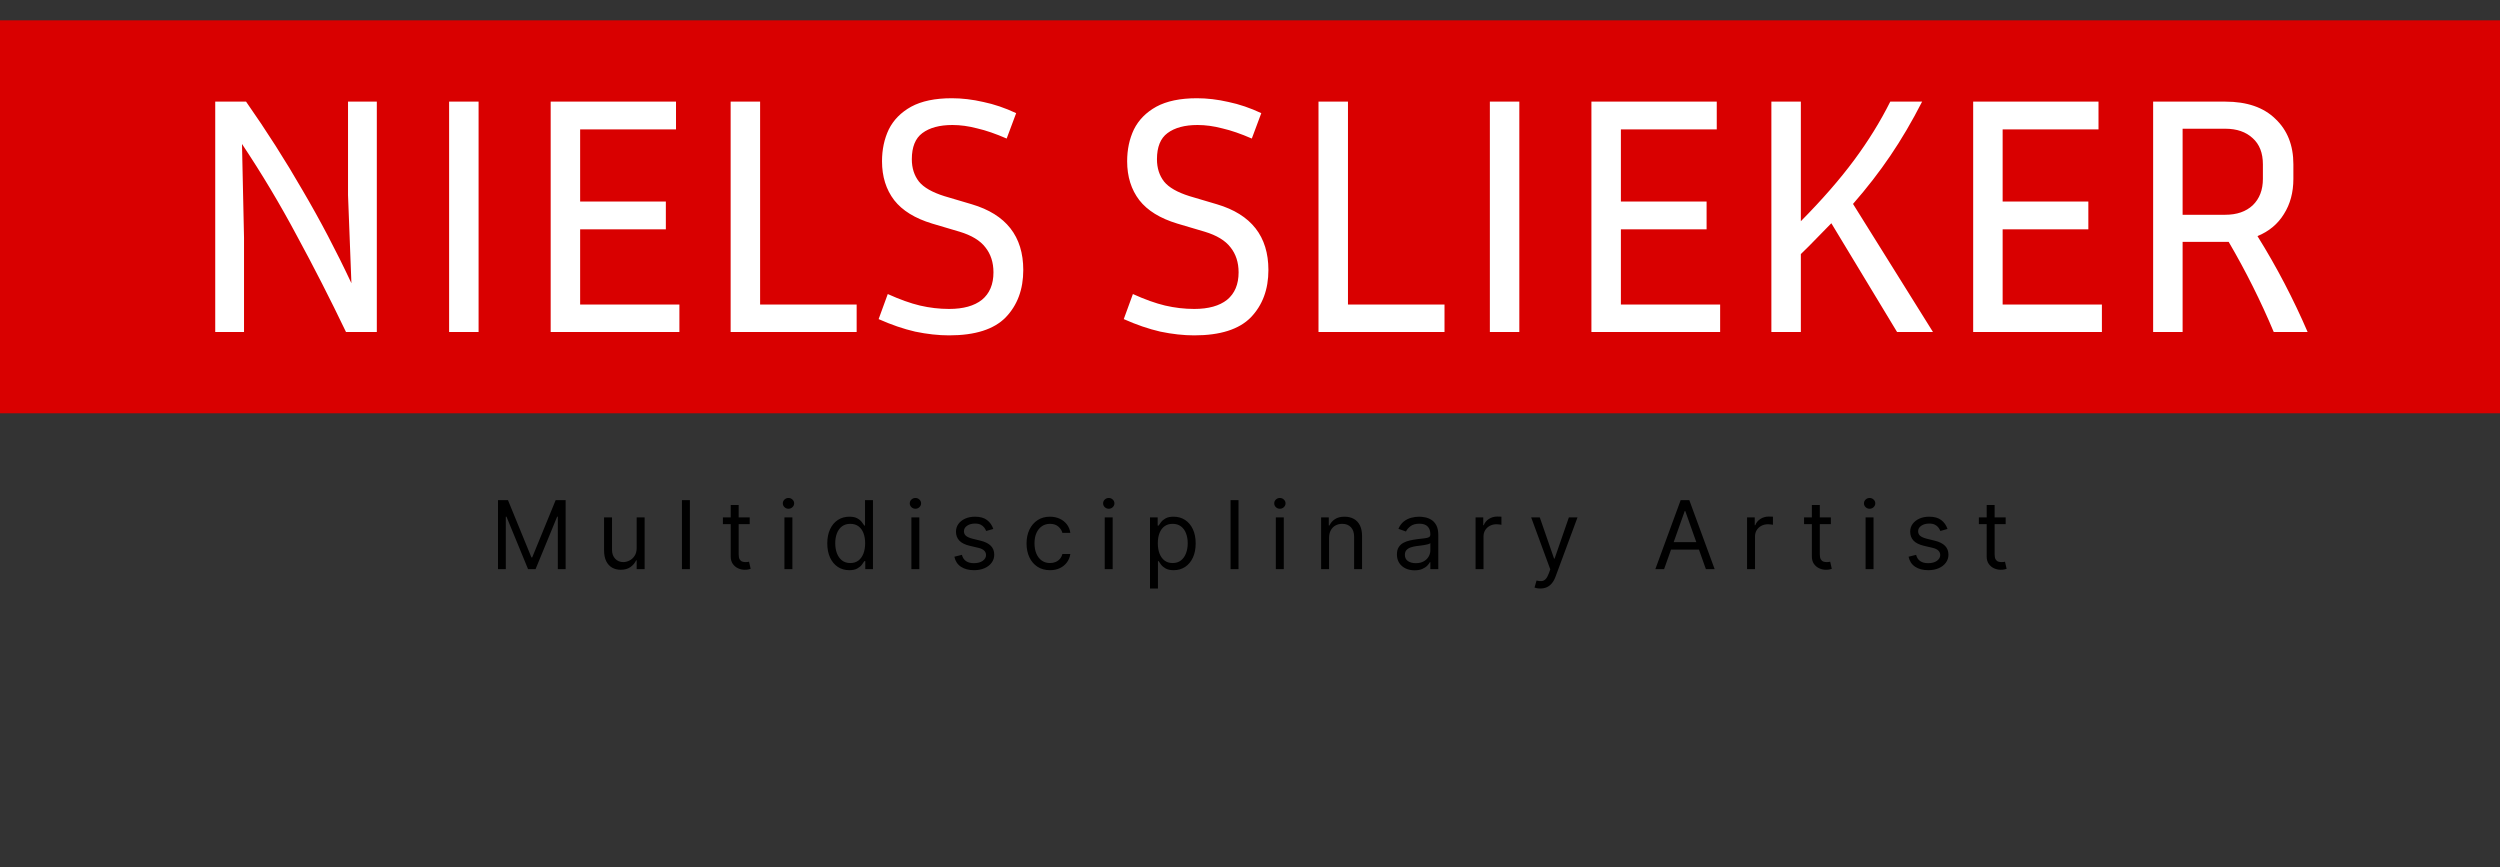 <svg width="369" height="128" viewBox="0 0 369 128" fill="none" xmlns="http://www.w3.org/2000/svg">
<rect x="0" y="0" width="369" height="128" fill="#333333" stroke="none"/>
<rect y="3" width="369" height="58" fill="#D90000"/>
<path d="M31.768 49V15H36.318C39.351 19.333 42.134 23.7 44.668 28.1C47.234 32.467 49.634 37.033 51.868 41.8L51.368 28.8V15H55.618V49H51.068C48.734 44.133 46.318 39.4 43.818 34.8C41.351 30.167 38.651 25.65 35.718 21.25L36.018 35.1V49H31.768ZM70.639 49H66.289V15H70.639V49ZM100.279 44.95V49H81.279V15H99.779V19.1H85.629V29.75H98.279V33.85H85.629V44.95H100.279ZM126.442 44.95V49H107.842V15H112.192V44.95H126.442ZM140.085 45.6C142.185 45.6 143.802 45.15 144.935 44.25C146.068 43.317 146.635 41.967 146.635 40.2C146.635 38.733 146.235 37.5 145.435 36.5C144.668 35.5 143.402 34.733 141.635 34.2L137.585 33C135.052 32.233 133.185 31.083 131.985 29.55C130.785 27.983 130.185 26.067 130.185 23.8C130.185 22.067 130.518 20.5 131.185 19.1C131.885 17.7 132.985 16.583 134.485 15.75C136.018 14.917 138.018 14.5 140.485 14.5C141.985 14.5 143.535 14.683 145.135 15.05C146.735 15.383 148.352 15.933 149.985 16.7L148.585 20.45C146.985 19.75 145.535 19.25 144.235 18.95C142.968 18.617 141.752 18.45 140.585 18.45C138.685 18.45 137.202 18.85 136.135 19.65C135.102 20.417 134.585 21.7 134.585 23.5C134.585 24.8 134.935 25.9 135.635 26.8C136.335 27.667 137.585 28.383 139.385 28.95L143.435 30.15C148.502 31.65 151.035 34.883 151.035 39.85C151.035 42.717 150.168 45.05 148.435 46.85C146.702 48.617 143.918 49.5 140.085 49.5C138.518 49.5 136.852 49.317 135.085 48.95C133.352 48.55 131.552 47.933 129.685 47.1L131.035 43.4C132.802 44.2 134.385 44.767 135.785 45.1C137.218 45.433 138.652 45.6 140.085 45.6ZM176.267 45.6C178.367 45.6 179.983 45.15 181.117 44.25C182.25 43.317 182.817 41.967 182.817 40.2C182.817 38.733 182.417 37.5 181.617 36.5C180.85 35.5 179.583 34.733 177.817 34.2L173.767 33C171.233 32.233 169.367 31.083 168.167 29.55C166.967 27.983 166.367 26.067 166.367 23.8C166.367 22.067 166.7 20.5 167.367 19.1C168.067 17.7 169.167 16.583 170.667 15.75C172.2 14.917 174.2 14.5 176.667 14.5C178.167 14.5 179.717 14.683 181.317 15.05C182.917 15.383 184.533 15.933 186.167 16.7L184.767 20.45C183.167 19.75 181.717 19.25 180.417 18.95C179.15 18.617 177.933 18.45 176.767 18.45C174.867 18.45 173.383 18.85 172.317 19.65C171.283 20.417 170.767 21.7 170.767 23.5C170.767 24.8 171.117 25.9 171.817 26.8C172.517 27.667 173.767 28.383 175.567 28.95L179.617 30.15C184.683 31.65 187.217 34.883 187.217 39.85C187.217 42.717 186.35 45.05 184.617 46.85C182.883 48.617 180.1 49.5 176.267 49.5C174.7 49.5 173.033 49.317 171.267 48.95C169.533 48.55 167.733 47.933 165.867 47.1L167.217 43.4C168.983 44.2 170.567 44.767 171.967 45.1C173.4 45.433 174.833 45.6 176.267 45.6ZM213.21 44.95V49H194.61V15H198.96V44.95H213.21ZM224.253 49H219.903V15H224.253V49ZM253.893 44.95V49H234.893V15H253.393V19.1H239.243V29.75H251.893V33.85H239.243V44.95H253.893ZM280.005 49L270.305 32.95C269.605 33.683 268.872 34.433 268.105 35.2C267.372 35.967 266.605 36.733 265.805 37.5V49H261.455V15H265.805V32.65C268.939 29.483 271.555 26.483 273.655 23.65C275.755 20.817 277.539 17.933 279.005 15H283.705C282.205 17.933 280.639 20.6 279.005 23C277.405 25.367 275.572 27.733 273.505 30.1L285.305 49H280.005ZM310.24 44.95V49H291.24V15H309.74V19.1H295.59V29.75H308.24V33.85H295.59V44.95H310.24ZM322.153 35.7V49H317.803V15H328.453C331.653 15 334.12 15.85 335.853 17.55C337.62 19.217 338.503 21.45 338.503 24.25V26.4C338.503 28.4 338.036 30.133 337.103 31.6C336.203 33.067 334.903 34.15 333.203 34.85C334.636 37.15 335.97 39.483 337.203 41.85C338.436 44.217 339.57 46.6 340.603 49H335.603C333.703 44.467 331.486 40.033 328.953 35.7H322.153ZM328.453 19H322.153V31.7H328.453C330.153 31.7 331.503 31.233 332.503 30.3C333.503 29.333 334.003 28.033 334.003 26.4V24.25C334.003 22.583 333.503 21.3 332.503 20.4C331.503 19.467 330.153 19 328.453 19Z" fill="white"/>
<path d="M73.504 73.818H74.976L78.436 82.27H78.555L82.016 73.818H83.487V84H82.334V76.264H82.234L79.052 84H77.939L74.757 76.264H74.657V84H73.504V73.818ZM93.973 80.878V76.364H95.146V84H93.973V82.707H93.893C93.714 83.095 93.436 83.425 93.058 83.697C92.68 83.965 92.203 84.099 91.626 84.099C91.149 84.099 90.725 83.995 90.353 83.786C89.982 83.574 89.69 83.256 89.478 82.832C89.266 82.404 89.16 81.865 89.16 81.216V76.364H90.333V81.136C90.333 81.693 90.489 82.137 90.801 82.469C91.116 82.8 91.517 82.966 92.004 82.966C92.296 82.966 92.592 82.891 92.894 82.742C93.199 82.593 93.454 82.364 93.659 82.056C93.868 81.748 93.973 81.355 93.973 80.878ZM101.828 73.818V84H100.655V73.818H101.828ZM110.658 76.364V77.358H106.701V76.364H110.658ZM107.854 74.534H109.027V81.812C109.027 82.144 109.076 82.392 109.172 82.558C109.271 82.721 109.397 82.83 109.549 82.886C109.705 82.939 109.869 82.966 110.042 82.966C110.171 82.966 110.277 82.959 110.36 82.946C110.443 82.93 110.509 82.916 110.559 82.906L110.797 83.96C110.718 83.99 110.607 84.02 110.464 84.05C110.322 84.083 110.141 84.099 109.922 84.099C109.591 84.099 109.266 84.028 108.948 83.886C108.633 83.743 108.371 83.526 108.162 83.234C107.957 82.943 107.854 82.575 107.854 82.131V74.534ZM115.783 84V76.364H116.956V84H115.783ZM116.38 75.091C116.151 75.091 115.954 75.013 115.788 74.857C115.626 74.701 115.544 74.514 115.544 74.296C115.544 74.077 115.626 73.889 115.788 73.734C115.954 73.578 116.151 73.5 116.38 73.5C116.608 73.5 116.804 73.578 116.966 73.734C117.132 73.889 117.215 74.077 117.215 74.296C117.215 74.514 117.132 74.701 116.966 74.857C116.804 75.013 116.608 75.091 116.38 75.091ZM125.349 84.159C124.712 84.159 124.151 83.998 123.663 83.677C123.176 83.352 122.795 82.895 122.52 82.305C122.245 81.711 122.107 81.01 122.107 80.202C122.107 79.4 122.245 78.704 122.52 78.114C122.795 77.524 123.178 77.068 123.668 76.746C124.159 76.425 124.726 76.264 125.369 76.264C125.866 76.264 126.259 76.347 126.547 76.513C126.839 76.675 127.061 76.861 127.213 77.07C127.369 77.275 127.49 77.444 127.576 77.577H127.676V73.818H128.849V84H127.715V82.827H127.576C127.49 82.966 127.367 83.142 127.208 83.354C127.049 83.562 126.822 83.75 126.527 83.915C126.232 84.078 125.839 84.159 125.349 84.159ZM125.508 83.105C125.979 83.105 126.376 82.983 126.701 82.737C127.026 82.489 127.273 82.146 127.442 81.708C127.611 81.267 127.695 80.758 127.695 80.182C127.695 79.612 127.613 79.113 127.447 78.685C127.281 78.254 127.036 77.92 126.711 77.681C126.386 77.439 125.985 77.318 125.508 77.318C125.011 77.318 124.596 77.446 124.265 77.701C123.937 77.953 123.69 78.296 123.524 78.73C123.362 79.161 123.281 79.645 123.281 80.182C123.281 80.725 123.364 81.219 123.529 81.663C123.698 82.104 123.947 82.456 124.275 82.717C124.606 82.976 125.017 83.105 125.508 83.105ZM134.521 84V76.364H135.694V84H134.521ZM135.117 75.091C134.889 75.091 134.691 75.013 134.526 74.857C134.363 74.701 134.282 74.514 134.282 74.296C134.282 74.077 134.363 73.889 134.526 73.734C134.691 73.578 134.889 73.5 135.117 73.5C135.346 73.5 135.541 73.578 135.704 73.734C135.87 73.889 135.952 74.077 135.952 74.296C135.952 74.514 135.87 74.701 135.704 74.857C135.541 75.013 135.346 75.091 135.117 75.091ZM146.612 78.074L145.558 78.372C145.492 78.197 145.394 78.026 145.265 77.86C145.139 77.691 144.966 77.552 144.748 77.442C144.529 77.333 144.249 77.278 143.907 77.278C143.44 77.278 143.051 77.386 142.739 77.602C142.431 77.814 142.277 78.084 142.277 78.412C142.277 78.704 142.383 78.934 142.595 79.103C142.807 79.272 143.138 79.413 143.589 79.526L144.723 79.804C145.406 79.97 145.914 80.223 146.249 80.565C146.584 80.903 146.751 81.338 146.751 81.872C146.751 82.31 146.625 82.701 146.373 83.046C146.125 83.39 145.777 83.662 145.329 83.861C144.882 84.06 144.362 84.159 143.768 84.159C142.989 84.159 142.345 83.99 141.834 83.652C141.324 83.314 141.001 82.82 140.865 82.171L141.978 81.892C142.085 82.303 142.285 82.611 142.58 82.817C142.878 83.022 143.268 83.125 143.748 83.125C144.295 83.125 144.729 83.009 145.051 82.777C145.376 82.542 145.538 82.26 145.538 81.932C145.538 81.667 145.445 81.445 145.26 81.266C145.074 81.083 144.789 80.947 144.405 80.858L143.132 80.56C142.433 80.394 141.919 80.137 141.591 79.789C141.266 79.438 141.103 78.999 141.103 78.472C141.103 78.041 141.224 77.66 141.466 77.328C141.712 76.997 142.045 76.737 142.466 76.548C142.89 76.359 143.371 76.264 143.907 76.264C144.663 76.264 145.256 76.43 145.687 76.761C146.121 77.093 146.43 77.53 146.612 78.074ZM154.98 84.159C154.264 84.159 153.647 83.99 153.13 83.652C152.613 83.314 152.215 82.848 151.937 82.255C151.659 81.662 151.519 80.984 151.519 80.222C151.519 79.446 151.662 78.762 151.947 78.168C152.235 77.572 152.636 77.106 153.15 76.771C153.667 76.433 154.27 76.264 154.96 76.264C155.497 76.264 155.981 76.364 156.411 76.562C156.842 76.761 157.195 77.04 157.47 77.398C157.745 77.756 157.916 78.173 157.982 78.651H156.809C156.72 78.303 156.521 77.994 156.213 77.726C155.908 77.454 155.497 77.318 154.98 77.318C154.522 77.318 154.121 77.438 153.776 77.676C153.435 77.912 153.168 78.245 152.976 78.675C152.787 79.103 152.693 79.605 152.693 80.182C152.693 80.772 152.785 81.285 152.971 81.723C153.16 82.16 153.425 82.5 153.767 82.742C154.111 82.984 154.516 83.105 154.98 83.105C155.285 83.105 155.561 83.052 155.81 82.946C156.058 82.84 156.269 82.688 156.441 82.489C156.614 82.29 156.736 82.051 156.809 81.773H157.982C157.916 82.224 157.752 82.629 157.49 82.991C157.232 83.349 156.889 83.634 156.461 83.846C156.037 84.055 155.543 84.159 154.98 84.159ZM163.058 84V76.364H164.231V84H163.058ZM163.654 75.091C163.426 75.091 163.228 75.013 163.063 74.857C162.9 74.701 162.819 74.514 162.819 74.296C162.819 74.077 162.9 73.889 163.063 73.734C163.228 73.578 163.426 73.5 163.654 73.5C163.883 73.5 164.078 73.578 164.241 73.734C164.407 73.889 164.489 74.077 164.489 74.296C164.489 74.514 164.407 74.701 164.241 74.857C164.078 75.013 163.883 75.091 163.654 75.091ZM169.74 86.864V76.364H170.873V77.577H171.013C171.099 77.444 171.218 77.275 171.371 77.07C171.526 76.861 171.748 76.675 172.037 76.513C172.328 76.347 172.723 76.264 173.22 76.264C173.863 76.264 174.43 76.425 174.92 76.746C175.411 77.068 175.794 77.524 176.069 78.114C176.344 78.704 176.481 79.4 176.481 80.202C176.481 81.01 176.344 81.711 176.069 82.305C175.794 82.895 175.412 83.352 174.925 83.677C174.438 83.998 173.876 84.159 173.24 84.159C172.749 84.159 172.357 84.078 172.062 83.915C171.767 83.75 171.54 83.562 171.381 83.354C171.221 83.142 171.099 82.966 171.013 82.827H170.913V86.864H169.74ZM170.893 80.182C170.893 80.758 170.978 81.267 171.147 81.708C171.316 82.146 171.563 82.489 171.888 82.737C172.212 82.983 172.61 83.105 173.081 83.105C173.571 83.105 173.981 82.976 174.309 82.717C174.64 82.456 174.889 82.104 175.055 81.663C175.224 81.219 175.308 80.725 175.308 80.182C175.308 79.645 175.225 79.161 175.06 78.73C174.897 78.296 174.65 77.953 174.319 77.701C173.991 77.446 173.578 77.318 173.081 77.318C172.604 77.318 172.203 77.439 171.878 77.681C171.553 77.92 171.308 78.254 171.142 78.685C170.976 79.113 170.893 79.612 170.893 80.182ZM182.804 73.818V84H181.631V73.818H182.804ZM188.313 84V76.364H189.487V84H188.313ZM188.91 75.091C188.681 75.091 188.484 75.013 188.318 74.857C188.156 74.701 188.075 74.514 188.075 74.296C188.075 74.077 188.156 73.889 188.318 73.734C188.484 73.578 188.681 73.5 188.91 73.5C189.139 73.5 189.334 73.578 189.497 73.734C189.662 73.889 189.745 74.077 189.745 74.296C189.745 74.514 189.662 74.701 189.497 74.857C189.334 75.013 189.139 75.091 188.91 75.091ZM196.169 79.406V84H194.996V76.364H196.129V77.557H196.229C196.408 77.169 196.679 76.858 197.044 76.622C197.409 76.383 197.879 76.264 198.456 76.264C198.973 76.264 199.425 76.37 199.813 76.582C200.201 76.791 200.503 77.109 200.718 77.537C200.933 77.961 201.041 78.498 201.041 79.148V84H199.868V79.227C199.868 78.627 199.712 78.16 199.401 77.825C199.089 77.487 198.661 77.318 198.118 77.318C197.743 77.318 197.409 77.399 197.114 77.562C196.822 77.724 196.592 77.961 196.423 78.273C196.254 78.584 196.169 78.962 196.169 79.406ZM208.792 84.179C208.308 84.179 207.869 84.088 207.475 83.906C207.08 83.72 206.767 83.453 206.535 83.105C206.303 82.754 206.187 82.329 206.187 81.832C206.187 81.395 206.273 81.04 206.446 80.769C206.618 80.493 206.848 80.278 207.137 80.122C207.425 79.966 207.743 79.85 208.091 79.774C208.443 79.695 208.796 79.632 209.15 79.585C209.614 79.526 209.99 79.481 210.279 79.451C210.57 79.418 210.783 79.363 210.915 79.287C211.051 79.211 211.119 79.078 211.119 78.889V78.849C211.119 78.359 210.985 77.978 210.716 77.706C210.451 77.434 210.048 77.298 209.508 77.298C208.948 77.298 208.509 77.421 208.191 77.666C207.873 77.912 207.649 78.173 207.52 78.452L206.406 78.054C206.605 77.59 206.87 77.229 207.201 76.97C207.536 76.708 207.901 76.526 208.295 76.423C208.693 76.317 209.084 76.264 209.468 76.264C209.714 76.264 209.995 76.294 210.314 76.354C210.635 76.41 210.945 76.528 211.243 76.707C211.545 76.886 211.795 77.156 211.994 77.517C212.193 77.878 212.292 78.362 212.292 78.969V84H211.119V82.966H211.059C210.98 83.132 210.847 83.309 210.662 83.498C210.476 83.687 210.229 83.847 209.921 83.98C209.613 84.113 209.236 84.179 208.792 84.179ZM208.971 83.125C209.435 83.125 209.826 83.034 210.145 82.852C210.466 82.669 210.708 82.434 210.87 82.146C211.036 81.857 211.119 81.554 211.119 81.236V80.162C211.069 80.222 210.96 80.276 210.791 80.326C210.625 80.372 210.433 80.414 210.214 80.45C209.999 80.483 209.788 80.513 209.583 80.54C209.381 80.563 209.217 80.583 209.091 80.599C208.786 80.639 208.501 80.704 208.235 80.793C207.974 80.879 207.762 81.01 207.599 81.186C207.44 81.358 207.36 81.594 207.36 81.892C207.36 82.3 207.511 82.608 207.813 82.817C208.118 83.022 208.504 83.125 208.971 83.125ZM217.794 84V76.364H218.927V77.517H219.007C219.146 77.139 219.398 76.833 219.763 76.597C220.127 76.362 220.538 76.244 220.996 76.244C221.082 76.244 221.189 76.246 221.319 76.249C221.448 76.253 221.546 76.258 221.612 76.264V77.457C221.572 77.447 221.481 77.433 221.339 77.413C221.199 77.389 221.052 77.378 220.896 77.378C220.525 77.378 220.193 77.456 219.902 77.612C219.613 77.764 219.385 77.976 219.216 78.248C219.05 78.516 218.967 78.823 218.967 79.168V84H217.794ZM227.351 86.864C227.152 86.864 226.975 86.847 226.819 86.814C226.663 86.784 226.555 86.754 226.496 86.724L226.794 85.69C227.079 85.763 227.331 85.79 227.55 85.77C227.769 85.75 227.962 85.652 228.131 85.477C228.304 85.304 228.461 85.024 228.604 84.636L228.822 84.04L225.999 76.364H227.271L229.379 82.449H229.459L231.567 76.364H232.84L229.598 85.114C229.452 85.508 229.272 85.835 229.056 86.093C228.841 86.355 228.59 86.549 228.305 86.675C228.024 86.801 227.706 86.864 227.351 86.864ZM245.622 84H244.33L248.068 73.818H249.341L253.08 84H251.787L248.745 75.429H248.665L245.622 84ZM246.1 80.023H251.31V81.117H246.1V80.023ZM257.867 84V76.364H259V77.517H259.08C259.219 77.139 259.471 76.833 259.835 76.597C260.2 76.362 260.611 76.244 261.068 76.244C261.155 76.244 261.262 76.246 261.392 76.249C261.521 76.253 261.619 76.258 261.685 76.264V77.457C261.645 77.447 261.554 77.433 261.411 77.413C261.272 77.389 261.125 77.378 260.969 77.378C260.598 77.378 260.266 77.456 259.975 77.612C259.686 77.764 259.458 77.976 259.289 78.248C259.123 78.516 259.04 78.823 259.04 79.168V84H257.867ZM270.235 76.364V77.358H266.278V76.364H270.235ZM267.431 74.534H268.604V81.812C268.604 82.144 268.653 82.392 268.749 82.558C268.848 82.721 268.974 82.83 269.126 82.886C269.282 82.939 269.446 82.966 269.619 82.966C269.748 82.966 269.854 82.959 269.937 82.946C270.02 82.93 270.086 82.916 270.136 82.906L270.374 83.96C270.295 83.99 270.184 84.02 270.041 84.05C269.899 84.083 269.718 84.099 269.499 84.099C269.168 84.099 268.843 84.028 268.525 83.886C268.21 83.743 267.948 83.526 267.739 83.234C267.534 82.943 267.431 82.575 267.431 82.131V74.534ZM275.36 84V76.364H276.533V84H275.36ZM275.957 75.091C275.728 75.091 275.531 75.013 275.365 74.857C275.203 74.701 275.121 74.514 275.121 74.296C275.121 74.077 275.203 73.889 275.365 73.734C275.531 73.578 275.728 73.5 275.957 73.5C276.185 73.5 276.381 73.578 276.543 73.734C276.709 73.889 276.792 74.077 276.792 74.296C276.792 74.514 276.709 74.701 276.543 74.857C276.381 75.013 276.185 75.091 275.957 75.091ZM287.451 78.074L286.397 78.372C286.331 78.197 286.233 78.026 286.104 77.86C285.978 77.691 285.806 77.552 285.587 77.442C285.368 77.333 285.088 77.278 284.747 77.278C284.28 77.278 283.89 77.386 283.579 77.602C283.27 77.814 283.116 78.084 283.116 78.412C283.116 78.704 283.222 78.934 283.434 79.103C283.647 79.272 283.978 79.413 284.429 79.526L285.562 79.804C286.245 79.97 286.754 80.223 287.089 80.565C287.423 80.903 287.591 81.338 287.591 81.872C287.591 82.31 287.465 82.701 287.213 83.046C286.964 83.39 286.616 83.662 286.169 83.861C285.721 84.06 285.201 84.159 284.608 84.159C283.829 84.159 283.184 83.99 282.674 83.652C282.163 83.314 281.84 82.82 281.704 82.171L282.818 81.892C282.924 82.303 283.124 82.611 283.419 82.817C283.718 83.022 284.107 83.125 284.588 83.125C285.135 83.125 285.569 83.009 285.89 82.777C286.215 82.542 286.378 82.26 286.378 81.932C286.378 81.667 286.285 81.445 286.099 81.266C285.914 81.083 285.629 80.947 285.244 80.858L283.971 80.56C283.272 80.394 282.758 80.137 282.43 79.789C282.105 79.438 281.943 78.999 281.943 78.472C281.943 78.041 282.064 77.66 282.306 77.328C282.551 76.997 282.884 76.737 283.305 76.548C283.729 76.359 284.21 76.264 284.747 76.264C285.503 76.264 286.096 76.43 286.527 76.761C286.961 77.093 287.269 77.53 287.451 78.074ZM296.038 76.364V77.358H292.08V76.364H296.038ZM293.234 74.534H294.407V81.812C294.407 82.144 294.455 82.392 294.551 82.558C294.651 82.721 294.777 82.83 294.929 82.886C295.085 82.939 295.249 82.966 295.421 82.966C295.551 82.966 295.657 82.959 295.74 82.946C295.822 82.93 295.889 82.916 295.938 82.906L296.177 83.96C296.097 83.99 295.986 84.02 295.844 84.05C295.701 84.083 295.521 84.099 295.302 84.099C294.971 84.099 294.646 84.028 294.328 83.886C294.013 83.743 293.751 83.526 293.542 83.234C293.337 82.943 293.234 82.575 293.234 82.131V74.534Z" fill="black"/>
</svg>
